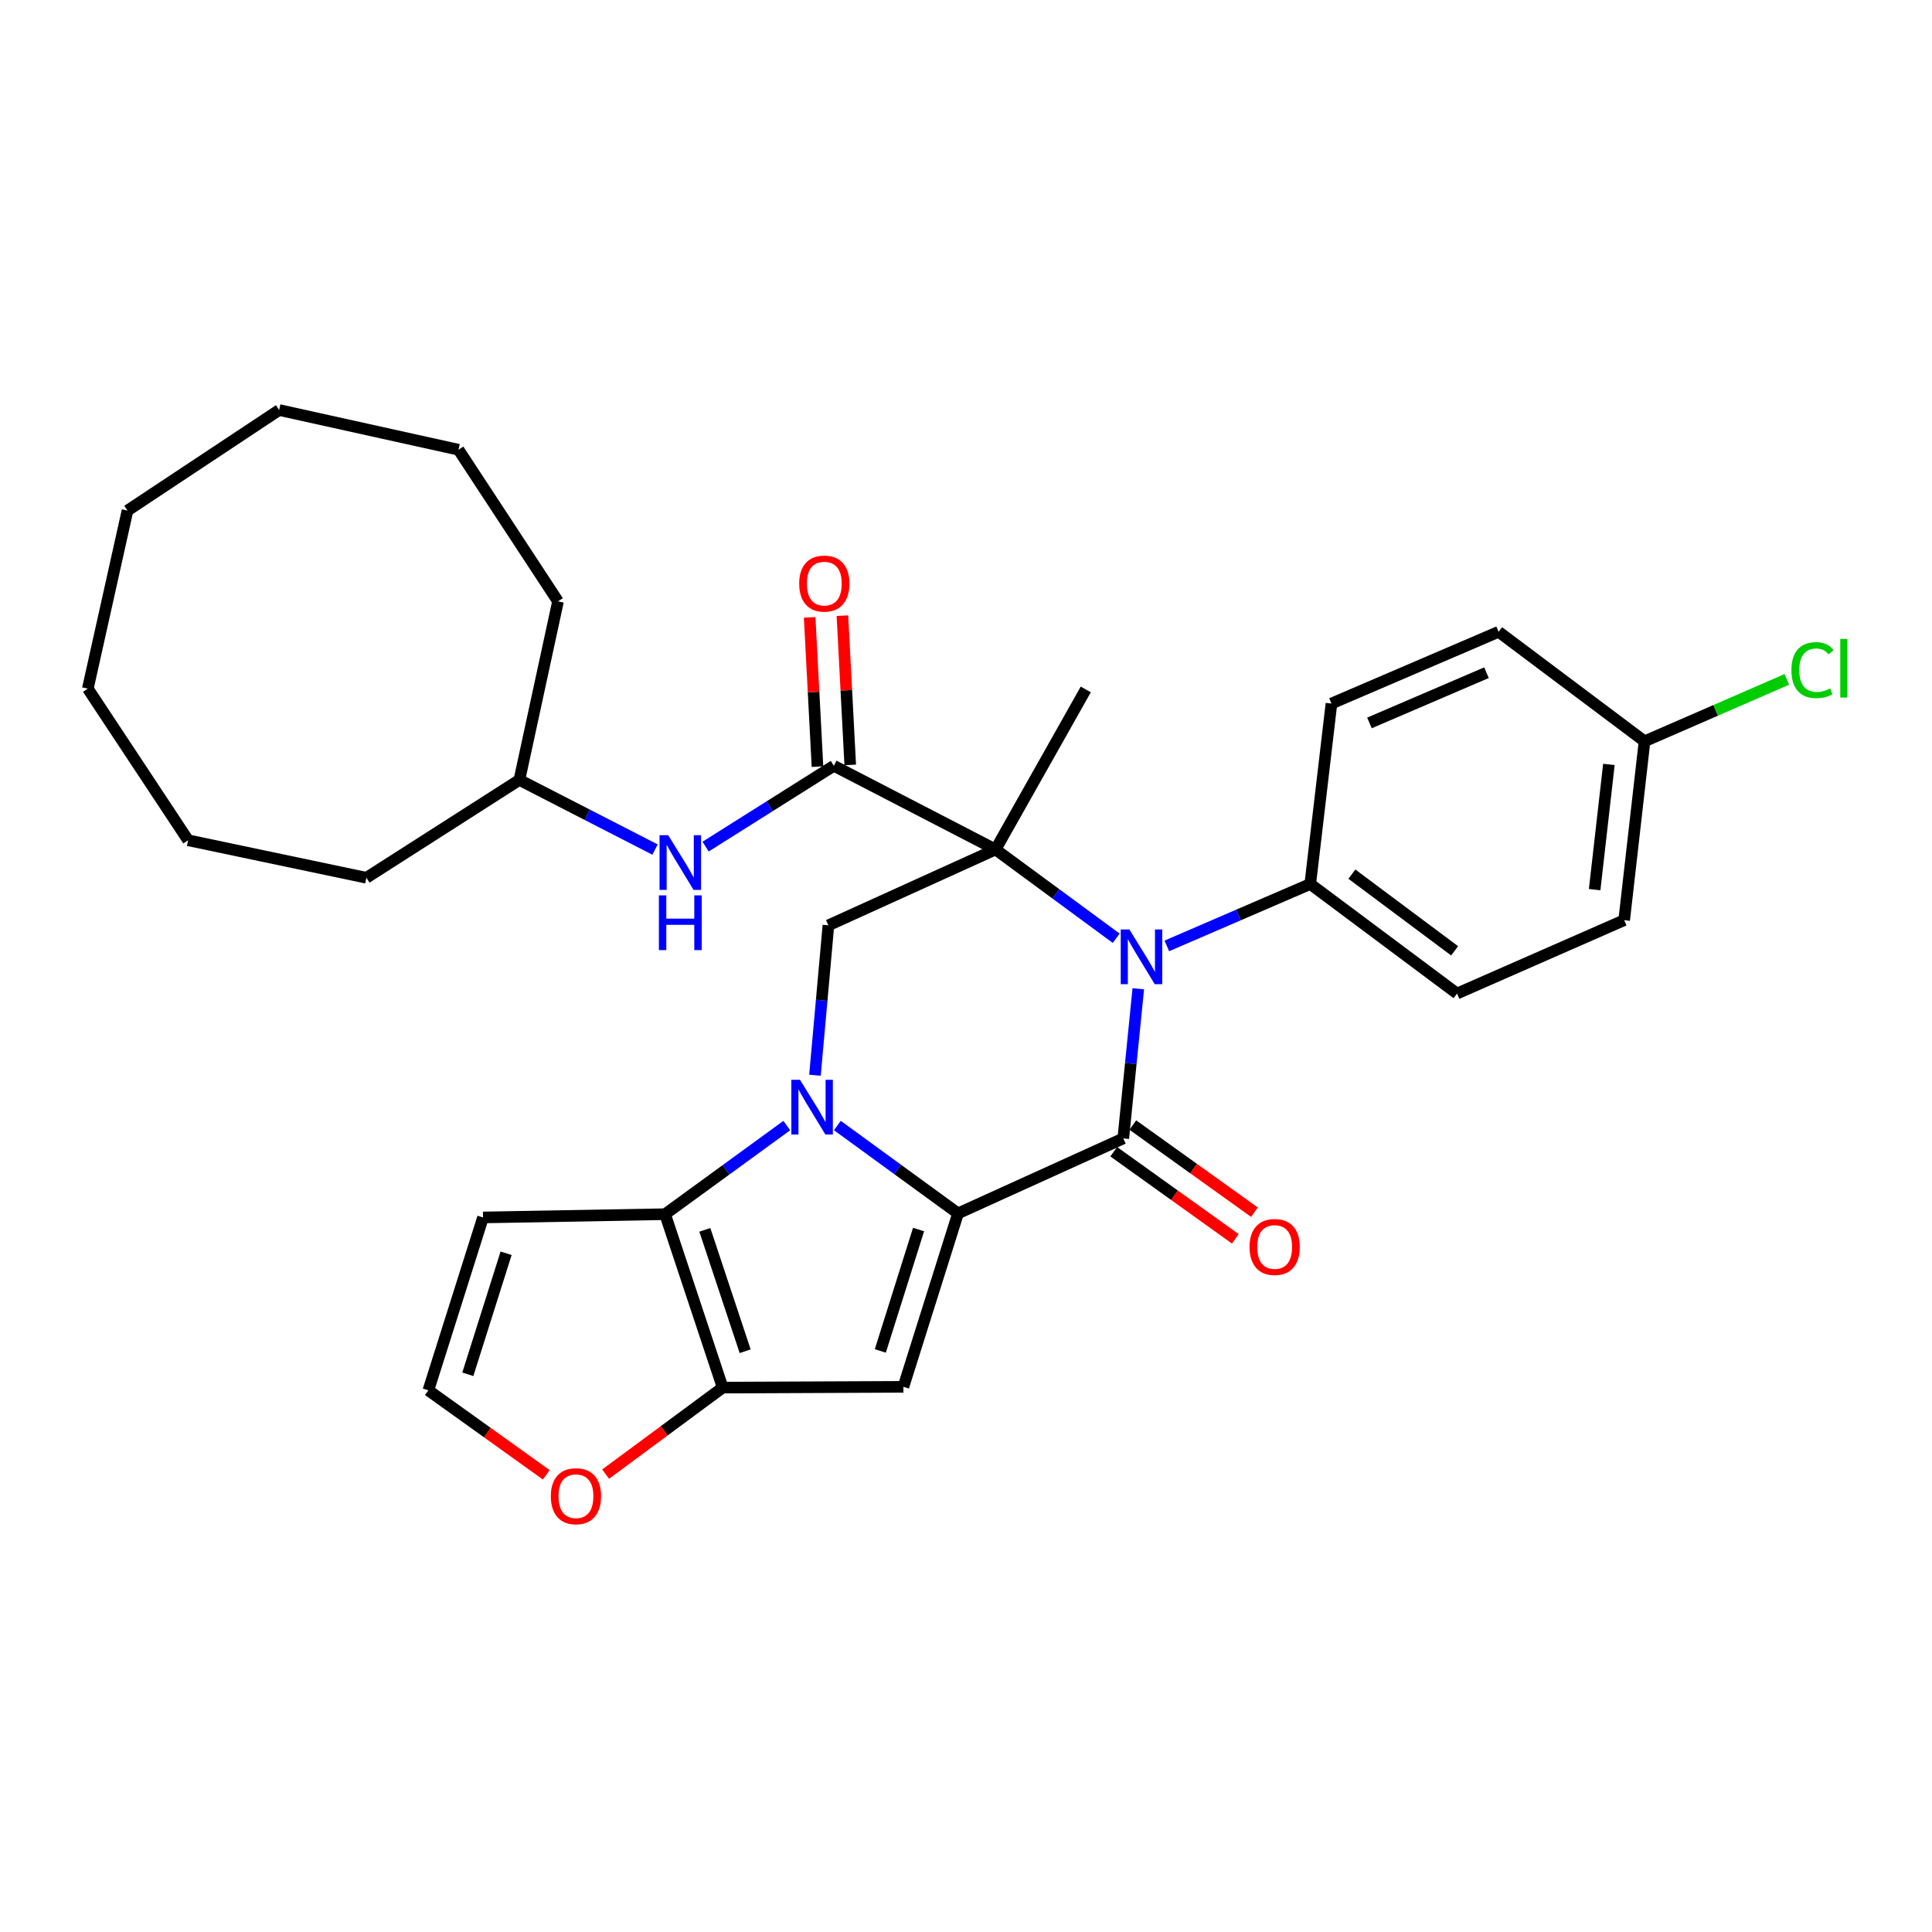 <?xml version='1.0' encoding='iso-8859-1'?>
<svg version='1.1' baseProfile='full'
              xmlns='http://www.w3.org/2000/svg'
                      xmlns:rdkit='http://www.rdkit.org/xml'
                      xmlns:xlink='http://www.w3.org/1999/xlink'
                  xml:space='preserve'
width='1000px' height='1000px' viewBox='0 0 1000 1000'>
<!-- END OF HEADER -->
<rect style='opacity:1.0;fill:#FFFFFF;stroke:none' width='1000' height='1000' x='0' y='0'> </rect>
<path class='bond-2' d='M 515.296,439.685 L 546.522,462.661' style='fill:none;fill-rule:evenodd;stroke:#000000;stroke-width:6px;stroke-linecap:butt;stroke-linejoin:miter;stroke-opacity:1' />
<path class='bond-2' d='M 546.522,462.661 L 577.747,485.637' style='fill:none;fill-rule:evenodd;stroke:#0000FF;stroke-width:6px;stroke-linecap:butt;stroke-linejoin:miter;stroke-opacity:1' />
<path class='bond-7' d='M 515.296,439.685 L 431.602,396.367' style='fill:none;fill-rule:evenodd;stroke:#000000;stroke-width:6px;stroke-linecap:butt;stroke-linejoin:miter;stroke-opacity:1' />
<path class='bond-8' d='M 515.296,439.685 L 428.782,478.957' style='fill:none;fill-rule:evenodd;stroke:#000000;stroke-width:6px;stroke-linecap:butt;stroke-linejoin:miter;stroke-opacity:1' />
<path class='bond-16' d='M 515.296,439.685 L 562,356.85' style='fill:none;fill-rule:evenodd;stroke:#000000;stroke-width:6px;stroke-linecap:butt;stroke-linejoin:miter;stroke-opacity:1' />
<path class='bond-0' d='M 495.877,628.048 L 464.647,605.311' style='fill:none;fill-rule:evenodd;stroke:#000000;stroke-width:6px;stroke-linecap:butt;stroke-linejoin:miter;stroke-opacity:1' />
<path class='bond-0' d='M 464.647,605.311 L 433.417,582.574' style='fill:none;fill-rule:evenodd;stroke:#0000FF;stroke-width:6px;stroke-linecap:butt;stroke-linejoin:miter;stroke-opacity:1' />
<path class='bond-4' d='M 495.877,628.048 L 467.602,717.806' style='fill:none;fill-rule:evenodd;stroke:#000000;stroke-width:6px;stroke-linecap:butt;stroke-linejoin:miter;stroke-opacity:1' />
<path class='bond-4' d='M 475.444,636.411 L 455.651,699.242' style='fill:none;fill-rule:evenodd;stroke:#000000;stroke-width:6px;stroke-linecap:butt;stroke-linejoin:miter;stroke-opacity:1' />
<path class='bond-31' d='M 495.877,628.048 L 581.41,589.229' style='fill:none;fill-rule:evenodd;stroke:#000000;stroke-width:6px;stroke-linecap:butt;stroke-linejoin:miter;stroke-opacity:1' />
<path class='bond-1' d='M 421.823,556.532 L 425.303,517.745' style='fill:none;fill-rule:evenodd;stroke:#0000FF;stroke-width:6px;stroke-linecap:butt;stroke-linejoin:miter;stroke-opacity:1' />
<path class='bond-1' d='M 425.303,517.745 L 428.782,478.957' style='fill:none;fill-rule:evenodd;stroke:#000000;stroke-width:6px;stroke-linecap:butt;stroke-linejoin:miter;stroke-opacity:1' />
<path class='bond-5' d='M 407.248,582.587 L 375.744,605.525' style='fill:none;fill-rule:evenodd;stroke:#0000FF;stroke-width:6px;stroke-linecap:butt;stroke-linejoin:miter;stroke-opacity:1' />
<path class='bond-5' d='M 375.744,605.525 L 344.24,628.463' style='fill:none;fill-rule:evenodd;stroke:#000000;stroke-width:6px;stroke-linecap:butt;stroke-linejoin:miter;stroke-opacity:1' />
<path class='bond-3' d='M 589.175,511.785 L 585.293,550.507' style='fill:none;fill-rule:evenodd;stroke:#0000FF;stroke-width:6px;stroke-linecap:butt;stroke-linejoin:miter;stroke-opacity:1' />
<path class='bond-3' d='M 585.293,550.507 L 581.41,589.229' style='fill:none;fill-rule:evenodd;stroke:#000000;stroke-width:6px;stroke-linecap:butt;stroke-linejoin:miter;stroke-opacity:1' />
<path class='bond-11' d='M 603.95,489.601 L 641.068,473.58' style='fill:none;fill-rule:evenodd;stroke:#0000FF;stroke-width:6px;stroke-linecap:butt;stroke-linejoin:miter;stroke-opacity:1' />
<path class='bond-11' d='M 641.068,473.58 L 678.185,457.558' style='fill:none;fill-rule:evenodd;stroke:#000000;stroke-width:6px;stroke-linecap:butt;stroke-linejoin:miter;stroke-opacity:1' />
<path class='bond-13' d='M 576.467,596.129 L 607.94,618.673' style='fill:none;fill-rule:evenodd;stroke:#000000;stroke-width:6px;stroke-linecap:butt;stroke-linejoin:miter;stroke-opacity:1' />
<path class='bond-13' d='M 607.94,618.673 L 639.413,641.217' style='fill:none;fill-rule:evenodd;stroke:#FF0000;stroke-width:6px;stroke-linecap:butt;stroke-linejoin:miter;stroke-opacity:1' />
<path class='bond-13' d='M 586.353,582.328 L 617.826,604.872' style='fill:none;fill-rule:evenodd;stroke:#000000;stroke-width:6px;stroke-linecap:butt;stroke-linejoin:miter;stroke-opacity:1' />
<path class='bond-13' d='M 617.826,604.872 L 649.299,627.416' style='fill:none;fill-rule:evenodd;stroke:#FF0000;stroke-width:6px;stroke-linecap:butt;stroke-linejoin:miter;stroke-opacity:1' />
<path class='bond-32' d='M 467.602,717.806 L 374.062,718.221' style='fill:none;fill-rule:evenodd;stroke:#000000;stroke-width:6px;stroke-linecap:butt;stroke-linejoin:miter;stroke-opacity:1' />
<path class='bond-6' d='M 344.24,628.463 L 374.062,718.221' style='fill:none;fill-rule:evenodd;stroke:#000000;stroke-width:6px;stroke-linecap:butt;stroke-linejoin:miter;stroke-opacity:1' />
<path class='bond-6' d='M 364.824,636.574 L 385.699,699.405' style='fill:none;fill-rule:evenodd;stroke:#000000;stroke-width:6px;stroke-linecap:butt;stroke-linejoin:miter;stroke-opacity:1' />
<path class='bond-9' d='M 344.24,628.463 L 250.011,630.151' style='fill:none;fill-rule:evenodd;stroke:#000000;stroke-width:6px;stroke-linecap:butt;stroke-linejoin:miter;stroke-opacity:1' />
<path class='bond-12' d='M 374.062,718.221 L 343.767,740.612' style='fill:none;fill-rule:evenodd;stroke:#000000;stroke-width:6px;stroke-linecap:butt;stroke-linejoin:miter;stroke-opacity:1' />
<path class='bond-12' d='M 343.767,740.612 L 313.472,763.003' style='fill:none;fill-rule:evenodd;stroke:#FF0000;stroke-width:6px;stroke-linecap:butt;stroke-linejoin:miter;stroke-opacity:1' />
<path class='bond-10' d='M 431.602,396.367 L 398.408,417.288' style='fill:none;fill-rule:evenodd;stroke:#000000;stroke-width:6px;stroke-linecap:butt;stroke-linejoin:miter;stroke-opacity:1' />
<path class='bond-10' d='M 398.408,417.288 L 365.213,438.208' style='fill:none;fill-rule:evenodd;stroke:#0000FF;stroke-width:6px;stroke-linecap:butt;stroke-linejoin:miter;stroke-opacity:1' />
<path class='bond-15' d='M 440.079,395.923 L 438.056,357.295' style='fill:none;fill-rule:evenodd;stroke:#000000;stroke-width:6px;stroke-linecap:butt;stroke-linejoin:miter;stroke-opacity:1' />
<path class='bond-15' d='M 438.056,357.295 L 436.033,318.666' style='fill:none;fill-rule:evenodd;stroke:#FF0000;stroke-width:6px;stroke-linecap:butt;stroke-linejoin:miter;stroke-opacity:1' />
<path class='bond-15' d='M 423.126,396.811 L 421.103,358.183' style='fill:none;fill-rule:evenodd;stroke:#000000;stroke-width:6px;stroke-linecap:butt;stroke-linejoin:miter;stroke-opacity:1' />
<path class='bond-15' d='M 421.103,358.183 L 419.08,319.554' style='fill:none;fill-rule:evenodd;stroke:#FF0000;stroke-width:6px;stroke-linecap:butt;stroke-linejoin:miter;stroke-opacity:1' />
<path class='bond-14' d='M 250.011,630.151 L 221.717,719.636' style='fill:none;fill-rule:evenodd;stroke:#000000;stroke-width:6px;stroke-linecap:butt;stroke-linejoin:miter;stroke-opacity:1' />
<path class='bond-14' d='M 261.954,648.692 L 242.148,711.331' style='fill:none;fill-rule:evenodd;stroke:#000000;stroke-width:6px;stroke-linecap:butt;stroke-linejoin:miter;stroke-opacity:1' />
<path class='bond-20' d='M 339.044,439.74 L 303.94,421.713' style='fill:none;fill-rule:evenodd;stroke:#0000FF;stroke-width:6px;stroke-linecap:butt;stroke-linejoin:miter;stroke-opacity:1' />
<path class='bond-20' d='M 303.94,421.713 L 268.836,403.686' style='fill:none;fill-rule:evenodd;stroke:#000000;stroke-width:6px;stroke-linecap:butt;stroke-linejoin:miter;stroke-opacity:1' />
<path class='bond-17' d='M 678.185,457.558 L 754.154,514.259' style='fill:none;fill-rule:evenodd;stroke:#000000;stroke-width:6px;stroke-linecap:butt;stroke-linejoin:miter;stroke-opacity:1' />
<path class='bond-17' d='M 699.735,452.458 L 752.913,492.149' style='fill:none;fill-rule:evenodd;stroke:#000000;stroke-width:6px;stroke-linecap:butt;stroke-linejoin:miter;stroke-opacity:1' />
<path class='bond-18' d='M 678.185,457.558 L 689.154,364.159' style='fill:none;fill-rule:evenodd;stroke:#000000;stroke-width:6px;stroke-linecap:butt;stroke-linejoin:miter;stroke-opacity:1' />
<path class='bond-34' d='M 282.762,763.362 L 252.239,741.499' style='fill:none;fill-rule:evenodd;stroke:#FF0000;stroke-width:6px;stroke-linecap:butt;stroke-linejoin:miter;stroke-opacity:1' />
<path class='bond-34' d='M 252.239,741.499 L 221.717,719.636' style='fill:none;fill-rule:evenodd;stroke:#000000;stroke-width:6px;stroke-linecap:butt;stroke-linejoin:miter;stroke-opacity:1' />
<path class='bond-22' d='M 754.154,514.259 L 840.668,476.279' style='fill:none;fill-rule:evenodd;stroke:#000000;stroke-width:6px;stroke-linecap:butt;stroke-linejoin:miter;stroke-opacity:1' />
<path class='bond-21' d='M 689.154,364.159 L 775.677,327.018' style='fill:none;fill-rule:evenodd;stroke:#000000;stroke-width:6px;stroke-linecap:butt;stroke-linejoin:miter;stroke-opacity:1' />
<path class='bond-21' d='M 708.828,374.188 L 769.395,348.189' style='fill:none;fill-rule:evenodd;stroke:#000000;stroke-width:6px;stroke-linecap:butt;stroke-linejoin:miter;stroke-opacity:1' />
<path class='bond-19' d='M 851.213,383.701 L 775.677,327.018' style='fill:none;fill-rule:evenodd;stroke:#000000;stroke-width:6px;stroke-linecap:butt;stroke-linejoin:miter;stroke-opacity:1' />
<path class='bond-23' d='M 851.213,383.701 L 888.036,367.678' style='fill:none;fill-rule:evenodd;stroke:#000000;stroke-width:6px;stroke-linecap:butt;stroke-linejoin:miter;stroke-opacity:1' />
<path class='bond-23' d='M 888.036,367.678 L 924.86,351.655' style='fill:none;fill-rule:evenodd;stroke:#00CC00;stroke-width:6px;stroke-linecap:butt;stroke-linejoin:miter;stroke-opacity:1' />
<path class='bond-33' d='M 851.213,383.701 L 840.668,476.279' style='fill:none;fill-rule:evenodd;stroke:#000000;stroke-width:6px;stroke-linecap:butt;stroke-linejoin:miter;stroke-opacity:1' />
<path class='bond-33' d='M 832.763,395.666 L 825.383,460.471' style='fill:none;fill-rule:evenodd;stroke:#000000;stroke-width:6px;stroke-linecap:butt;stroke-linejoin:miter;stroke-opacity:1' />
<path class='bond-24' d='M 268.836,403.686 L 189.65,454.332' style='fill:none;fill-rule:evenodd;stroke:#000000;stroke-width:6px;stroke-linecap:butt;stroke-linejoin:miter;stroke-opacity:1' />
<path class='bond-25' d='M 268.836,403.686 L 288.831,311.268' style='fill:none;fill-rule:evenodd;stroke:#000000;stroke-width:6px;stroke-linecap:butt;stroke-linejoin:miter;stroke-opacity:1' />
<path class='bond-27' d='M 189.65,454.332 L 97.374,434.922' style='fill:none;fill-rule:evenodd;stroke:#000000;stroke-width:6px;stroke-linecap:butt;stroke-linejoin:miter;stroke-opacity:1' />
<path class='bond-26' d='M 288.831,311.268 L 237.326,232.78' style='fill:none;fill-rule:evenodd;stroke:#000000;stroke-width:6px;stroke-linecap:butt;stroke-linejoin:miter;stroke-opacity:1' />
<path class='bond-30' d='M 237.326,232.78 L 144.484,212.229' style='fill:none;fill-rule:evenodd;stroke:#000000;stroke-width:6px;stroke-linecap:butt;stroke-linejoin:miter;stroke-opacity:1' />
<path class='bond-29' d='M 97.374,434.922 L 45.455,356.435' style='fill:none;fill-rule:evenodd;stroke:#000000;stroke-width:6px;stroke-linecap:butt;stroke-linejoin:miter;stroke-opacity:1' />
<path class='bond-28' d='M 65.996,264.272 L 144.484,212.229' style='fill:none;fill-rule:evenodd;stroke:#000000;stroke-width:6px;stroke-linecap:butt;stroke-linejoin:miter;stroke-opacity:1' />
<path class='bond-35' d='M 65.996,264.272 L 45.455,356.435' style='fill:none;fill-rule:evenodd;stroke:#000000;stroke-width:6px;stroke-linecap:butt;stroke-linejoin:miter;stroke-opacity:1' />
<path  class='atom-2' d='M 414.081 558.894
L 423.361 573.894
Q 424.281 575.374, 425.761 578.054
Q 427.241 580.734, 427.321 580.894
L 427.321 558.894
L 431.081 558.894
L 431.081 587.214
L 427.201 587.214
L 417.241 570.814
Q 416.081 568.894, 414.841 566.694
Q 413.641 564.494, 413.281 563.814
L 413.281 587.214
L 409.601 587.214
L 409.601 558.894
L 414.081 558.894
' fill='#0000FF'/>
<path  class='atom-3' d='M 584.572 481.104
L 593.852 496.104
Q 594.772 497.584, 596.252 500.264
Q 597.732 502.944, 597.812 503.104
L 597.812 481.104
L 601.572 481.104
L 601.572 509.424
L 597.692 509.424
L 587.732 493.024
Q 586.572 491.104, 585.332 488.904
Q 584.132 486.704, 583.772 486.024
L 583.772 509.424
L 580.092 509.424
L 580.092 481.104
L 584.572 481.104
' fill='#0000FF'/>
<path  class='atom-11' d='M 345.864 432.297
L 355.144 447.297
Q 356.064 448.777, 357.544 451.457
Q 359.024 454.137, 359.104 454.297
L 359.104 432.297
L 362.864 432.297
L 362.864 460.617
L 358.984 460.617
L 349.024 444.217
Q 347.864 442.297, 346.624 440.097
Q 345.424 437.897, 345.064 437.217
L 345.064 460.617
L 341.384 460.617
L 341.384 432.297
L 345.864 432.297
' fill='#0000FF'/>
<path  class='atom-11' d='M 341.044 463.449
L 344.884 463.449
L 344.884 475.489
L 359.364 475.489
L 359.364 463.449
L 363.204 463.449
L 363.204 491.769
L 359.364 491.769
L 359.364 478.689
L 344.884 478.689
L 344.884 491.769
L 341.044 491.769
L 341.044 463.449
' fill='#0000FF'/>
<path  class='atom-13' d='M 285.111 774.437
Q 285.111 767.637, 288.471 763.837
Q 291.831 760.037, 298.111 760.037
Q 304.391 760.037, 307.751 763.837
Q 311.111 767.637, 311.111 774.437
Q 311.111 781.317, 307.711 785.237
Q 304.311 789.117, 298.111 789.117
Q 291.871 789.117, 288.471 785.237
Q 285.111 781.357, 285.111 774.437
M 298.111 785.917
Q 302.431 785.917, 304.751 783.037
Q 307.111 780.117, 307.111 774.437
Q 307.111 768.877, 304.751 766.077
Q 302.431 763.237, 298.111 763.237
Q 293.791 763.237, 291.431 766.037
Q 289.111 768.837, 289.111 774.437
Q 289.111 780.157, 291.431 783.037
Q 293.791 785.917, 298.111 785.917
' fill='#FF0000'/>
<path  class='atom-14' d='M 646.766 645.435
Q 646.766 638.635, 650.126 634.835
Q 653.486 631.035, 659.766 631.035
Q 666.046 631.035, 669.406 634.835
Q 672.766 638.635, 672.766 645.435
Q 672.766 652.315, 669.366 656.235
Q 665.966 660.115, 659.766 660.115
Q 653.526 660.115, 650.126 656.235
Q 646.766 652.355, 646.766 645.435
M 659.766 656.915
Q 664.086 656.915, 666.406 654.035
Q 668.766 651.115, 668.766 645.435
Q 668.766 639.875, 666.406 637.075
Q 664.086 634.235, 659.766 634.235
Q 655.446 634.235, 653.086 637.035
Q 650.766 639.835, 650.766 645.435
Q 650.766 651.155, 653.086 654.035
Q 655.446 656.915, 659.766 656.915
' fill='#FF0000'/>
<path  class='atom-16' d='M 413.66 302.068
Q 413.66 295.268, 417.02 291.468
Q 420.38 287.668, 426.66 287.668
Q 432.94 287.668, 436.3 291.468
Q 439.66 295.268, 439.66 302.068
Q 439.66 308.948, 436.26 312.868
Q 432.86 316.748, 426.66 316.748
Q 420.42 316.748, 417.02 312.868
Q 413.66 308.988, 413.66 302.068
M 426.66 313.548
Q 430.98 313.548, 433.3 310.668
Q 435.66 307.748, 435.66 302.068
Q 435.66 296.508, 433.3 293.708
Q 430.98 290.868, 426.66 290.868
Q 422.34 290.868, 419.98 293.668
Q 417.66 296.468, 417.66 302.068
Q 417.66 307.788, 419.98 310.668
Q 422.34 313.548, 426.66 313.548
' fill='#FF0000'/>
<path  class='atom-24' d='M 927.231 346.852
Q 927.231 339.812, 930.511 336.132
Q 933.831 332.412, 940.111 332.412
Q 945.951 332.412, 949.071 336.532
L 946.431 338.692
Q 944.151 335.692, 940.111 335.692
Q 935.831 335.692, 933.551 338.572
Q 931.311 341.412, 931.311 346.852
Q 931.311 352.452, 933.631 355.332
Q 935.991 358.212, 940.551 358.212
Q 943.671 358.212, 947.311 356.332
L 948.431 359.332
Q 946.951 360.292, 944.711 360.852
Q 942.471 361.412, 939.991 361.412
Q 933.831 361.412, 930.511 357.652
Q 927.231 353.892, 927.231 346.852
' fill='#00CC00'/>
<path  class='atom-24' d='M 952.511 330.692
L 956.191 330.692
L 956.191 361.052
L 952.511 361.052
L 952.511 330.692
' fill='#00CC00'/>
</svg>
